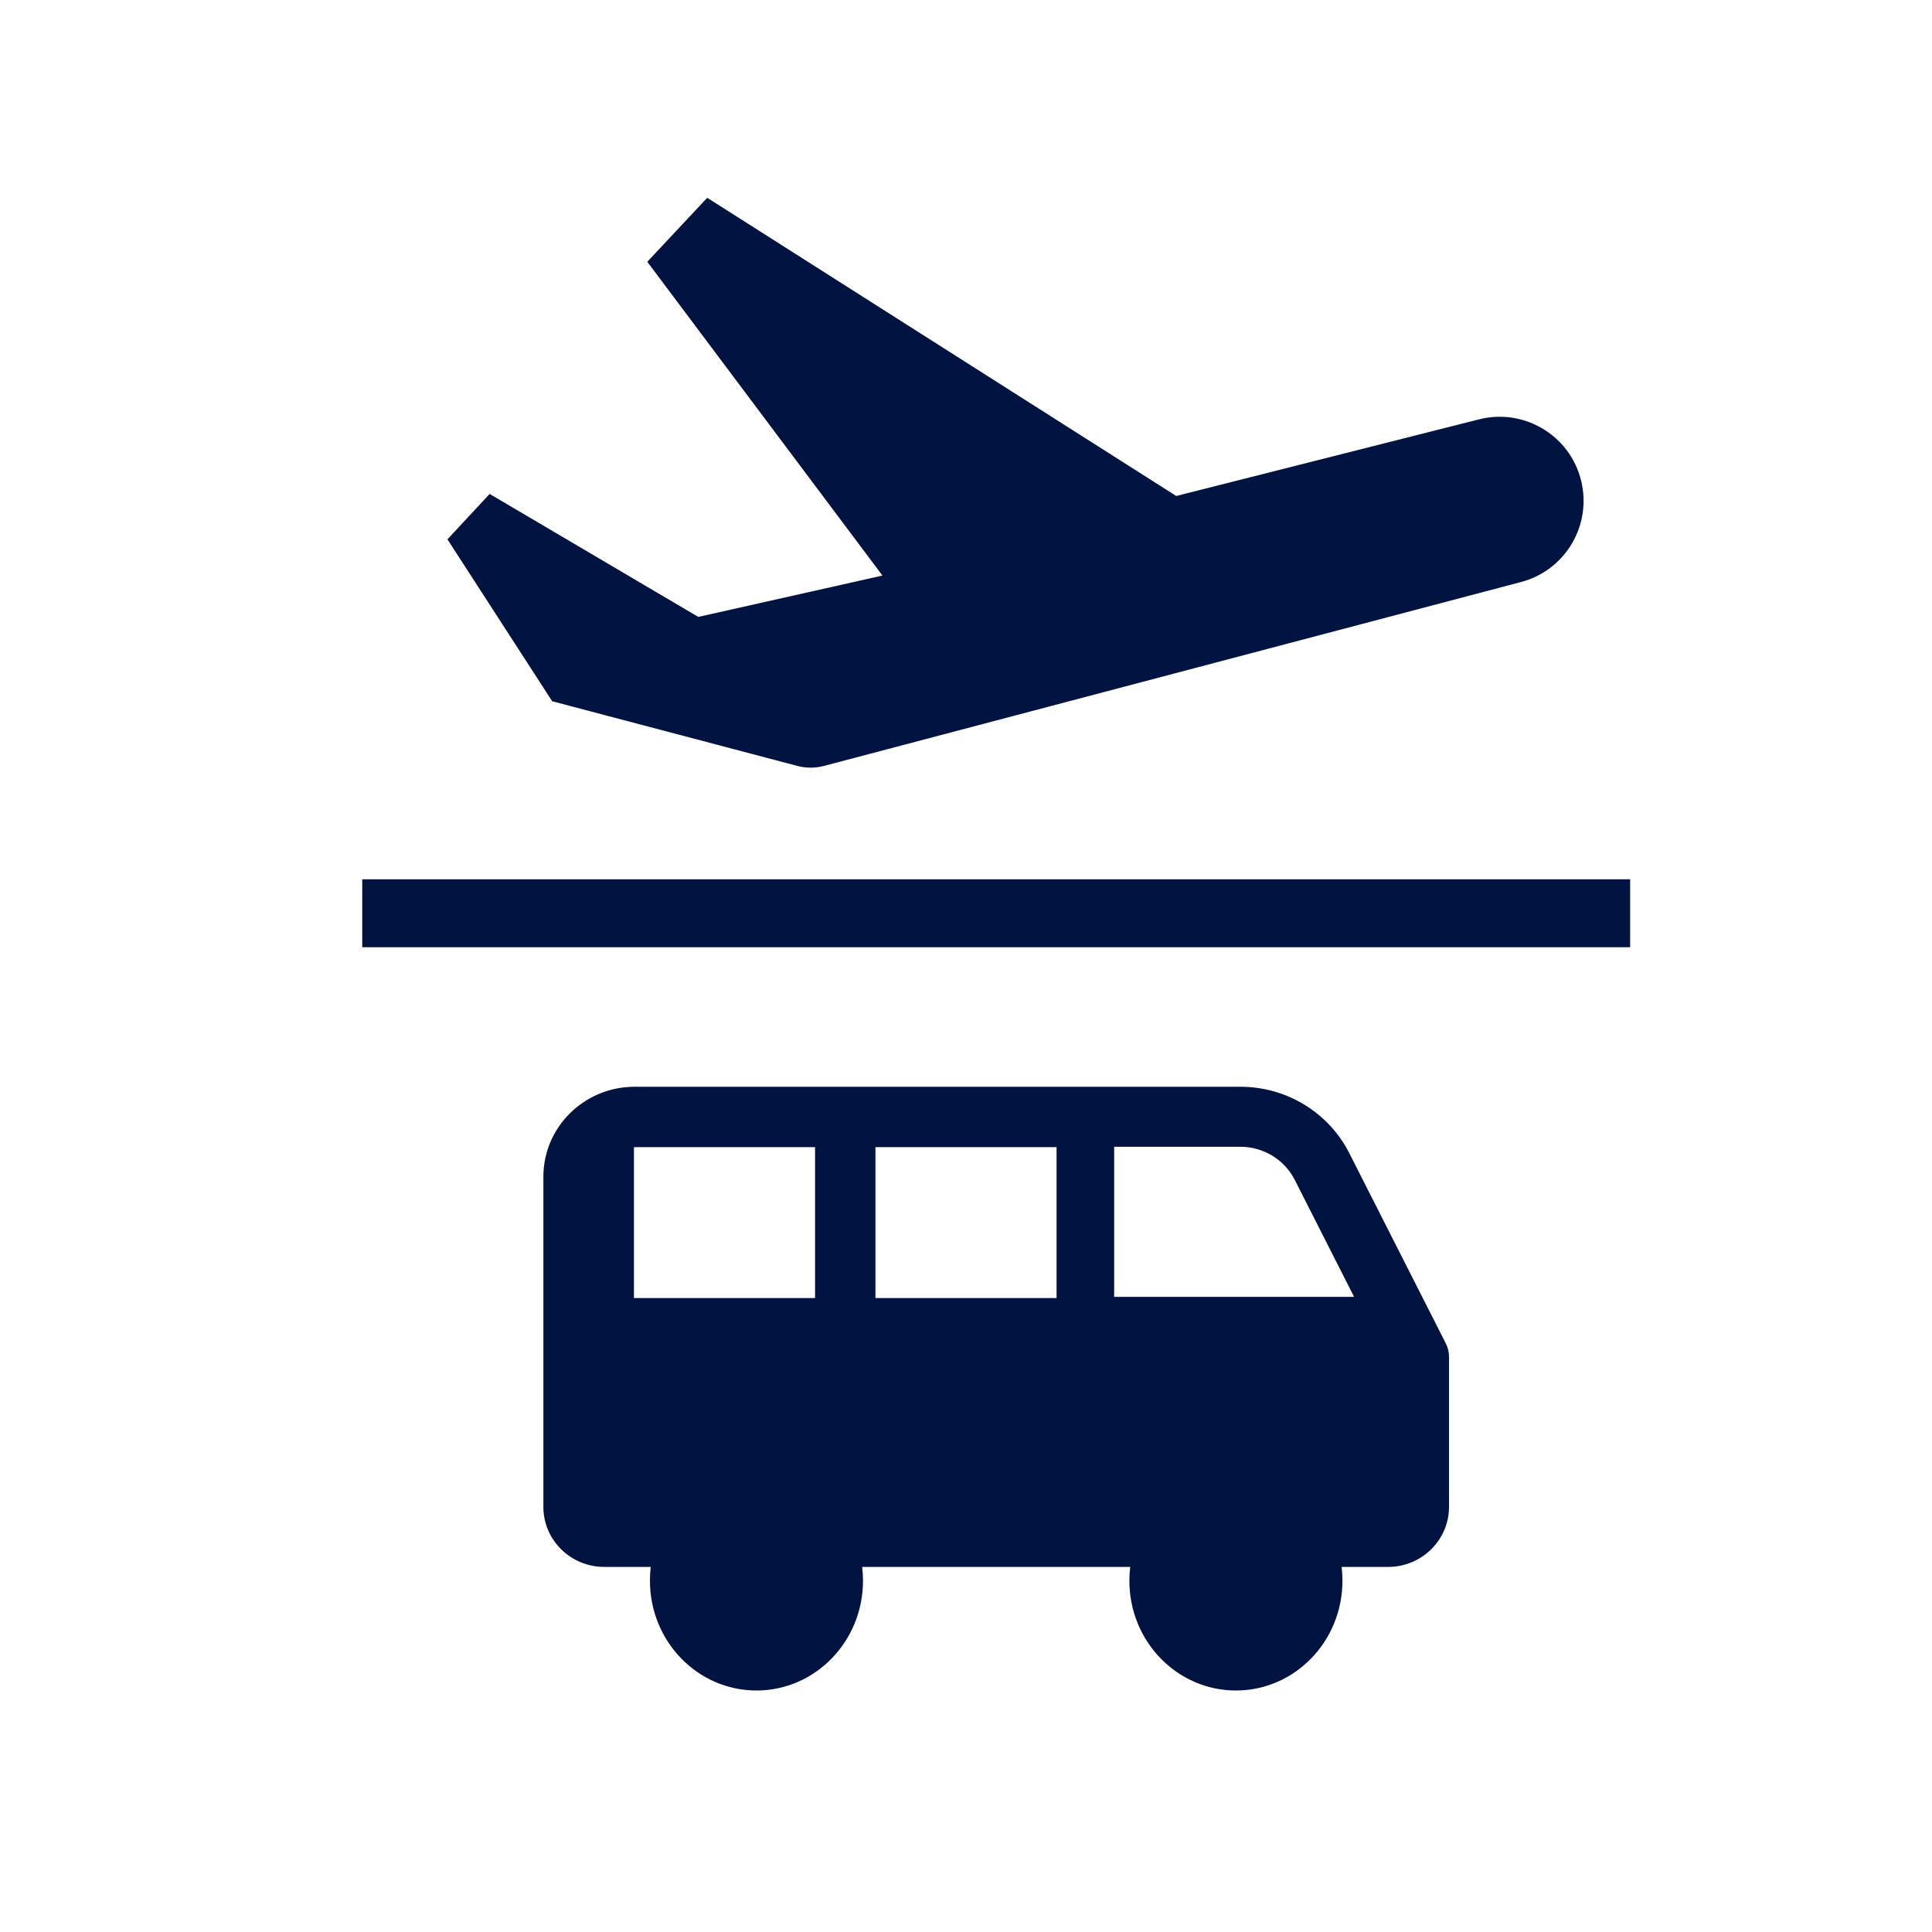 <svg width="32" height="32" viewBox="0 0 32 32" fill="none" xmlns="http://www.w3.org/2000/svg">
<path fill-rule="evenodd" clip-rule="evenodd" d="M8.11 8.181L7.411 8.933L9.146 11.615L13.21 12.687C13.354 12.724 13.504 12.724 13.648 12.686L25.193 9.64C25.896 9.455 26.337 8.76 26.206 8.044C26.062 7.252 25.277 6.748 24.496 6.946L19.482 8.215L11.714 3.276L10.721 4.336L14.616 9.533L11.566 10.218L8.11 8.181ZM27 14.564H6V15.689H27V14.564Z" fill="#011441"/>
<path fill-rule="evenodd" clip-rule="evenodd" d="M9 19.491C9 18.667 9.677 18 10.513 18H20.544C21.308 18 22.006 18.425 22.348 19.099L23.947 22.251C23.982 22.32 24 22.396 24 22.474V24.959C24 25.508 23.548 25.953 22.992 25.953H22.221C22.231 26.028 22.235 26.104 22.235 26.182C22.235 27.186 21.445 28 20.471 28C19.496 28 18.706 27.186 18.706 26.182C18.706 26.104 18.711 26.028 18.72 25.953H14.28C14.289 26.028 14.294 26.104 14.294 26.182C14.294 27.186 13.504 28 12.529 28C11.555 28 10.765 27.186 10.765 26.182C10.765 26.104 10.769 26.028 10.778 25.953H10.008C9.452 25.953 9 25.508 9 24.959V19.491ZM18.454 21.48H22.428L21.446 19.544C21.275 19.207 20.926 18.994 20.544 18.994H18.454V21.48ZM13.5 19H10.5V21.5H13.5V19ZM17.5 19H14.5V21.5H17.5V19Z" fill="#011441"/>
</svg>
